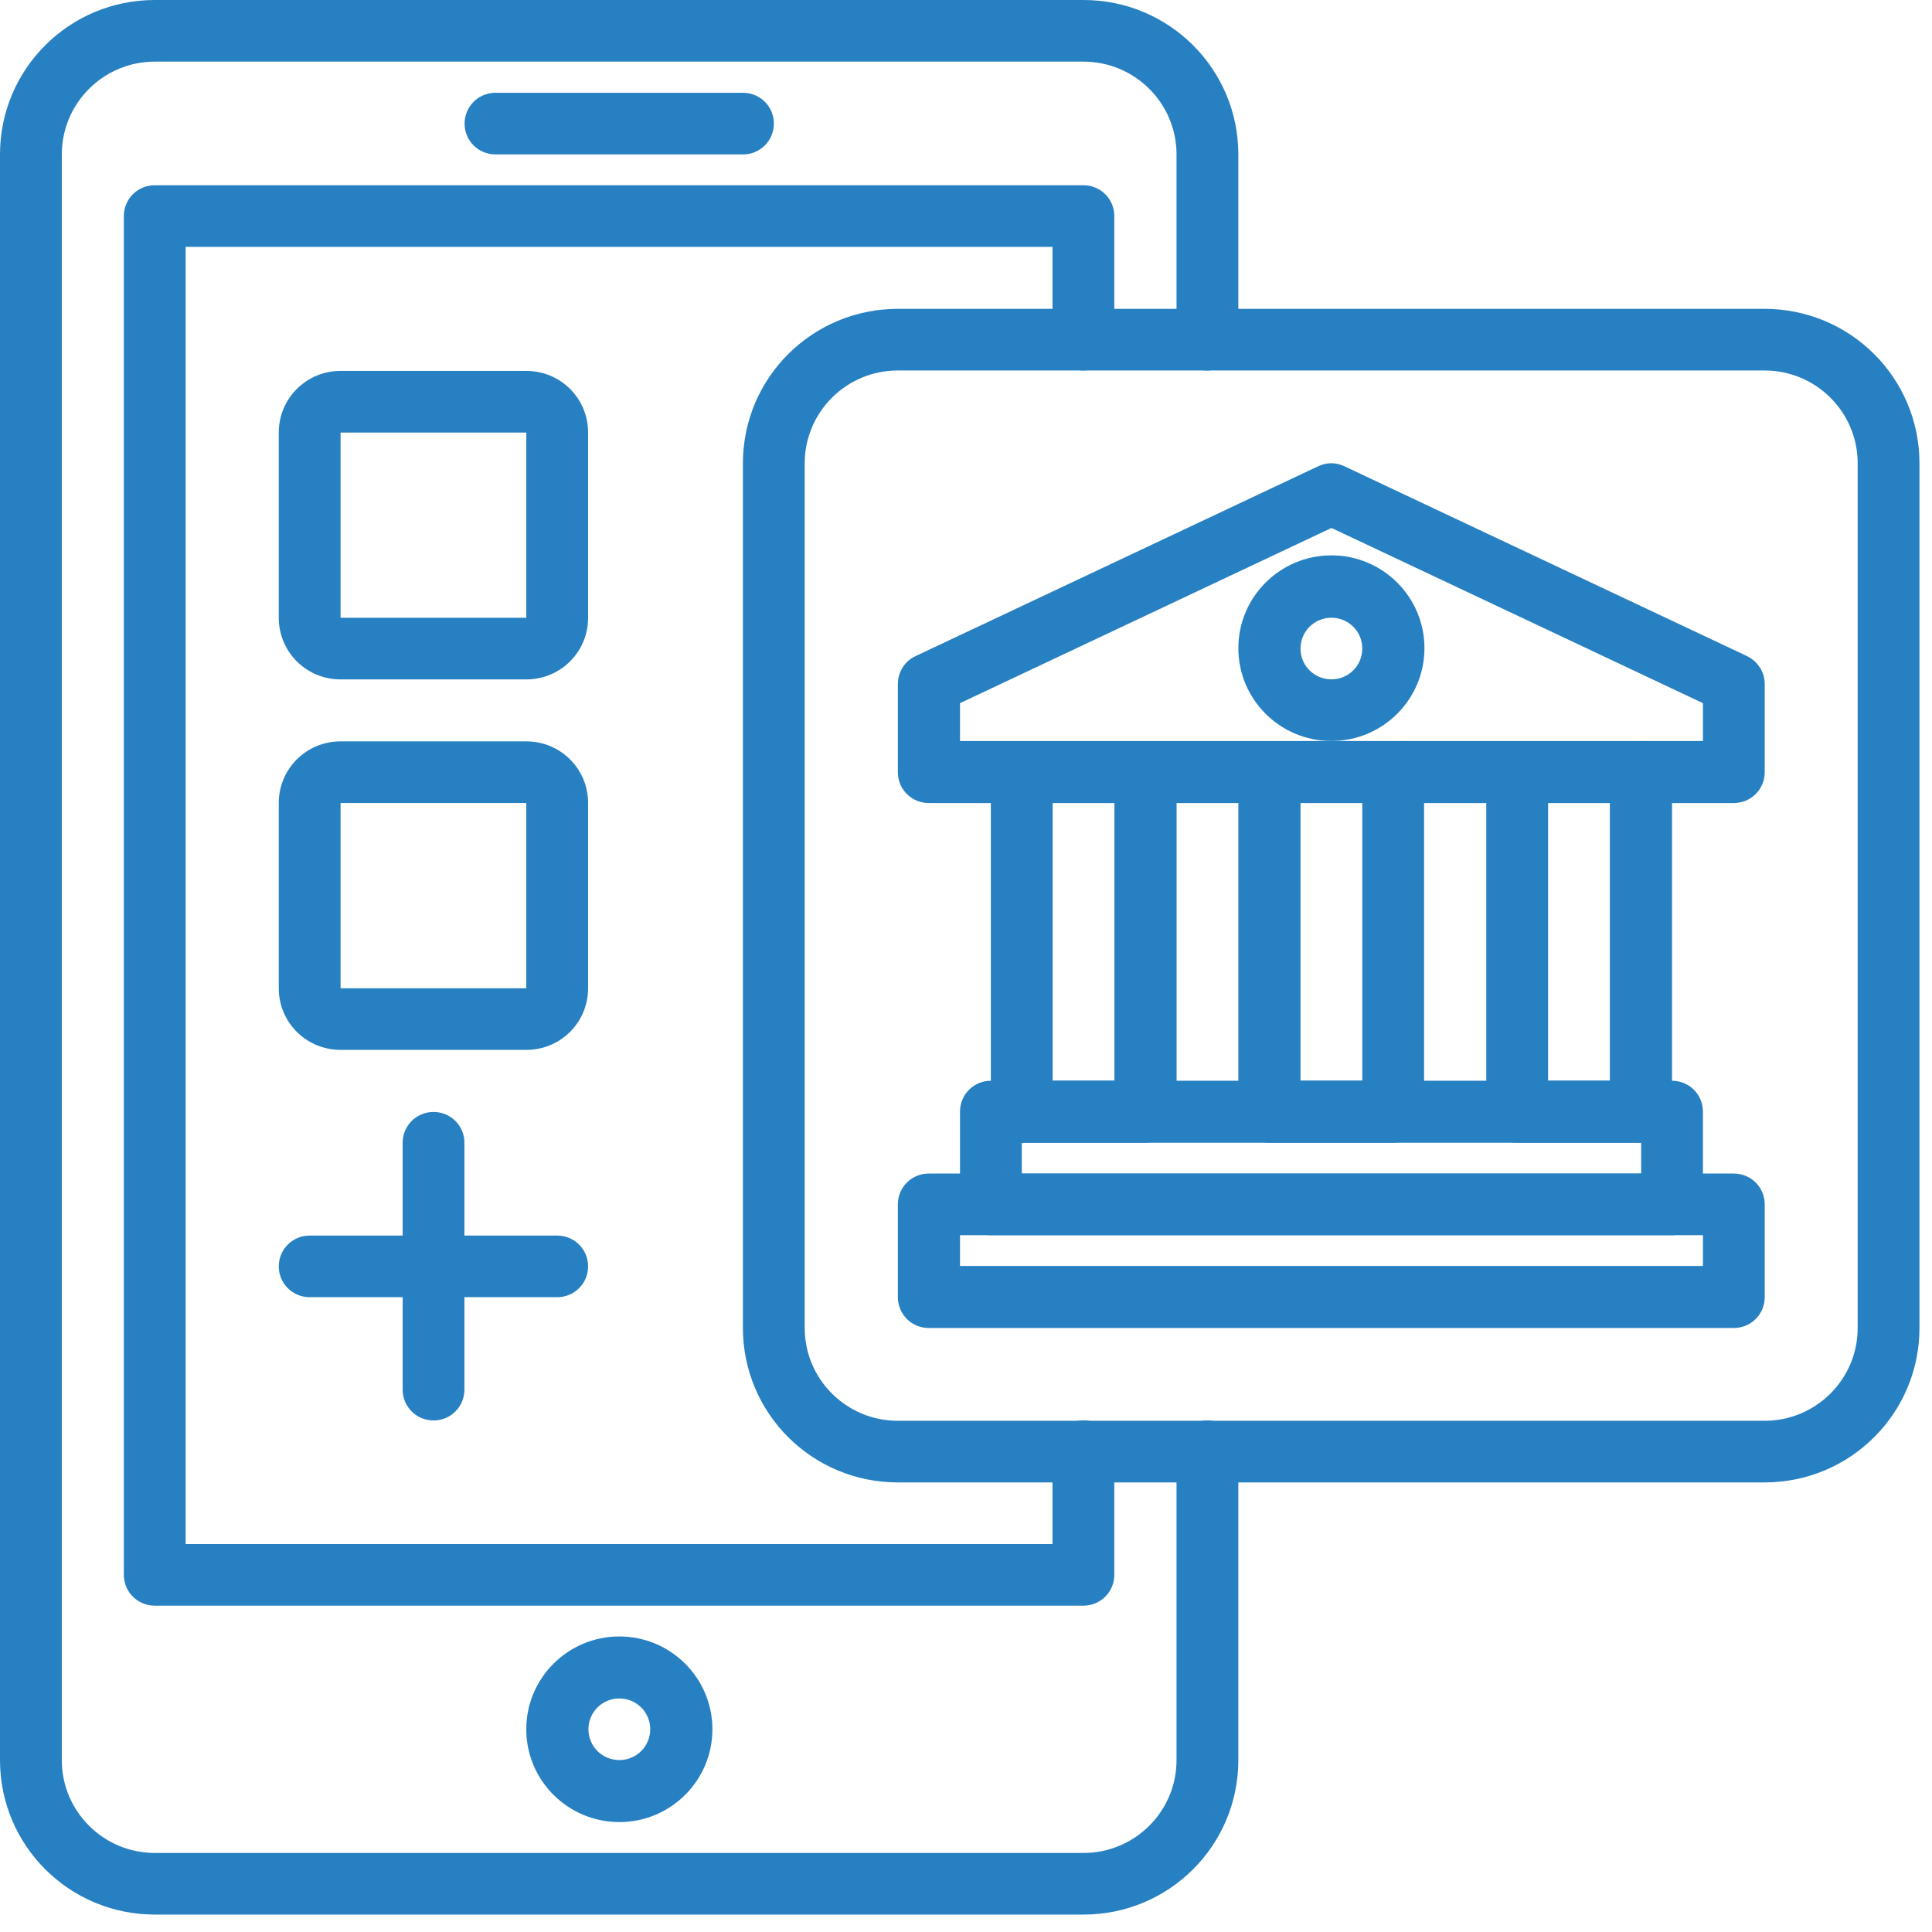 <svg xmlns="http://www.w3.org/2000/svg" width="68" height="68" viewBox="0 0 68 68" fill="none"><path d="M62.109 52.176H31.598C28.585 52.176 26.148 49.745 26.148 46.74V16.307C26.148 13.302 28.585 10.871 31.598 10.871H62.109C65.122 10.871 67.559 13.302 67.559 16.307V46.74C67.559 49.745 65.122 52.176 62.109 52.176ZM31.598 13.04C29.79 13.04 28.323 14.504 28.323 16.307V46.74C28.323 48.543 29.79 50.007 31.598 50.007H62.109C63.917 50.007 65.384 48.543 65.384 46.74V16.307C65.384 14.504 63.917 13.04 62.109 13.04H31.598Z" fill="#2780C2"></path><path d="M61.025 28.264H32.689C32.086 28.264 31.602 27.781 31.602 27.18V24.07C31.602 23.652 31.851 23.26 32.23 23.09L46.392 16.413C46.68 16.269 47.034 16.269 47.322 16.413L61.484 23.09C61.864 23.273 62.112 23.652 62.112 24.07V27.18C62.112 27.781 61.628 28.264 61.025 28.264ZM33.789 26.082H59.938V24.749L46.864 18.582L33.789 24.749V26.082Z" fill="#2780C2"></path><path d="M49.036 40.219H44.673C44.071 40.219 43.586 39.736 43.586 39.135V27.178C43.586 26.577 44.071 26.094 44.673 26.094H49.036C49.638 26.094 50.123 26.577 50.123 27.178V39.135C50.123 39.736 49.638 40.219 49.036 40.219ZM45.774 38.037H47.948V28.25H45.774V38.037Z" fill="#2780C2"></path><path d="M57.762 40.219H53.4C52.797 40.219 52.312 39.736 52.312 39.135V27.178C52.312 26.577 52.797 26.094 53.4 26.094H57.762C58.365 26.094 58.85 26.577 58.85 27.178V39.135C58.85 39.736 58.365 40.219 57.762 40.219ZM54.487 38.037H56.662V28.25H54.487V38.037Z" fill="#2780C2"></path><path d="M40.325 40.219H35.962C35.36 40.219 34.875 39.736 34.875 39.135V27.178C34.875 26.577 35.36 26.094 35.962 26.094H40.325C40.927 26.094 41.412 26.577 41.412 27.178V39.135C41.412 39.736 40.927 40.219 40.325 40.219ZM37.05 38.037H39.224V28.25H37.05V38.037Z" fill="#2780C2"></path><path d="M58.85 43.475H34.876C34.274 43.475 33.789 42.992 33.789 42.39V39.124C33.789 38.523 34.274 38.039 34.876 38.039H58.85C59.453 38.039 59.938 38.523 59.938 39.124V42.39C59.938 42.992 59.453 43.475 58.85 43.475ZM35.964 41.306H57.763V40.221H35.964V41.306Z" fill="#2780C2"></path><path d="M61.025 46.741H32.689C32.086 46.741 31.602 46.257 31.602 45.656V42.389C31.602 41.788 32.086 41.305 32.689 41.305H61.025C61.628 41.305 62.112 41.788 62.112 42.389V45.656C62.112 46.257 61.628 46.741 61.025 46.741ZM33.789 44.558H59.938V43.474H33.789V44.558Z" fill="#2780C2"></path><path d="M46.861 26.08C45.053 26.08 43.586 24.617 43.586 22.814C43.586 21.01 45.053 19.547 46.861 19.547C48.669 19.547 50.136 21.01 50.136 22.814C50.136 24.617 48.669 26.08 46.861 26.08ZM46.861 21.742C46.258 21.742 45.774 22.226 45.774 22.827C45.774 23.428 46.258 23.911 46.861 23.911C47.464 23.911 47.948 23.428 47.948 22.827C47.948 22.226 47.464 21.742 46.861 21.742Z" fill="#2780C2"></path><path d="M18.524 23.913H11.987C10.782 23.913 9.812 22.946 9.812 21.744V15.224C9.812 14.022 10.782 13.055 11.987 13.055H18.524C19.73 13.055 20.699 14.022 20.699 15.224V21.744C20.699 22.946 19.73 23.913 18.524 23.913ZM11.987 15.224V21.744H18.524V15.224H11.987Z" fill="#2780C2"></path><path d="M18.524 36.952H11.987C10.782 36.952 9.812 35.986 9.812 34.783V28.263C9.812 27.061 10.782 26.094 11.987 26.094H18.524C19.73 26.094 20.699 27.061 20.699 28.263V34.783C20.699 35.986 19.73 36.952 18.524 36.952ZM11.987 28.263V34.783H18.524V28.263H11.987Z" fill="#2780C2"></path><path d="M15.259 49.995C14.657 49.995 14.172 49.512 14.172 48.911V40.221C14.172 39.62 14.657 39.137 15.259 39.137C15.862 39.137 16.346 39.62 16.346 40.221V48.911C16.346 49.512 15.862 49.995 15.259 49.995Z" fill="#2780C2"></path><path d="M19.612 45.657H10.9C10.297 45.657 9.812 45.174 9.812 44.573C9.812 43.972 10.297 43.488 10.9 43.488H19.612C20.214 43.488 20.699 43.972 20.699 44.573C20.699 45.174 20.214 45.657 19.612 45.657Z" fill="#2780C2"></path><path d="M38.135 67.387H5.45C2.437 67.387 0 64.956 0 61.951V5.436C0 2.43 2.437 0 5.45 0H38.135C41.148 0 43.585 2.43 43.585 5.436V11.956C43.585 12.557 43.1 13.041 42.498 13.041C41.895 13.041 41.41 12.557 41.41 11.956V5.436C41.41 3.633 39.943 2.169 38.135 2.169H5.45C3.642 2.169 2.175 3.633 2.175 5.436V61.951C2.175 63.754 3.642 65.218 5.45 65.218H38.135C39.943 65.218 41.41 63.754 41.41 61.951V51.079C41.41 50.478 41.895 49.994 42.498 49.994C43.1 49.994 43.585 50.478 43.585 51.079V61.951C43.585 64.956 41.148 67.387 38.135 67.387Z" fill="#2780C2"></path><path d="M38.132 56.514H5.447C4.844 56.514 4.359 56.03 4.359 55.429V7.604C4.359 7.003 4.844 6.52 5.447 6.52H38.132C38.735 6.52 39.22 7.003 39.22 7.604V11.955C39.22 12.556 38.735 13.04 38.132 13.04C37.53 13.04 37.045 12.556 37.045 11.955V8.689H6.534V54.345H37.045V51.078C37.045 50.477 37.53 49.993 38.132 49.993C38.735 49.993 39.22 50.477 39.22 51.078V55.429C39.22 56.03 38.735 56.514 38.132 56.514Z" fill="#2780C2"></path><path d="M21.799 64.131C19.991 64.131 18.523 62.668 18.523 60.864C18.523 59.061 19.991 57.598 21.799 57.598C23.606 57.598 25.074 59.061 25.074 60.864C25.074 62.668 23.606 64.131 21.799 64.131ZM21.799 59.78C21.196 59.78 20.711 60.263 20.711 60.864C20.711 61.465 21.196 61.949 21.799 61.949C22.401 61.949 22.886 61.465 22.886 60.864C22.886 60.263 22.401 59.78 21.799 59.78Z" fill="#2780C2"></path><path d="M26.151 5.435H17.439C16.836 5.435 16.352 4.951 16.352 4.35C16.352 3.749 16.836 3.266 17.439 3.266H26.151C26.753 3.266 27.238 3.749 27.238 4.35C27.238 4.951 26.753 5.435 26.151 5.435Z" fill="#2780C2"></path></svg>